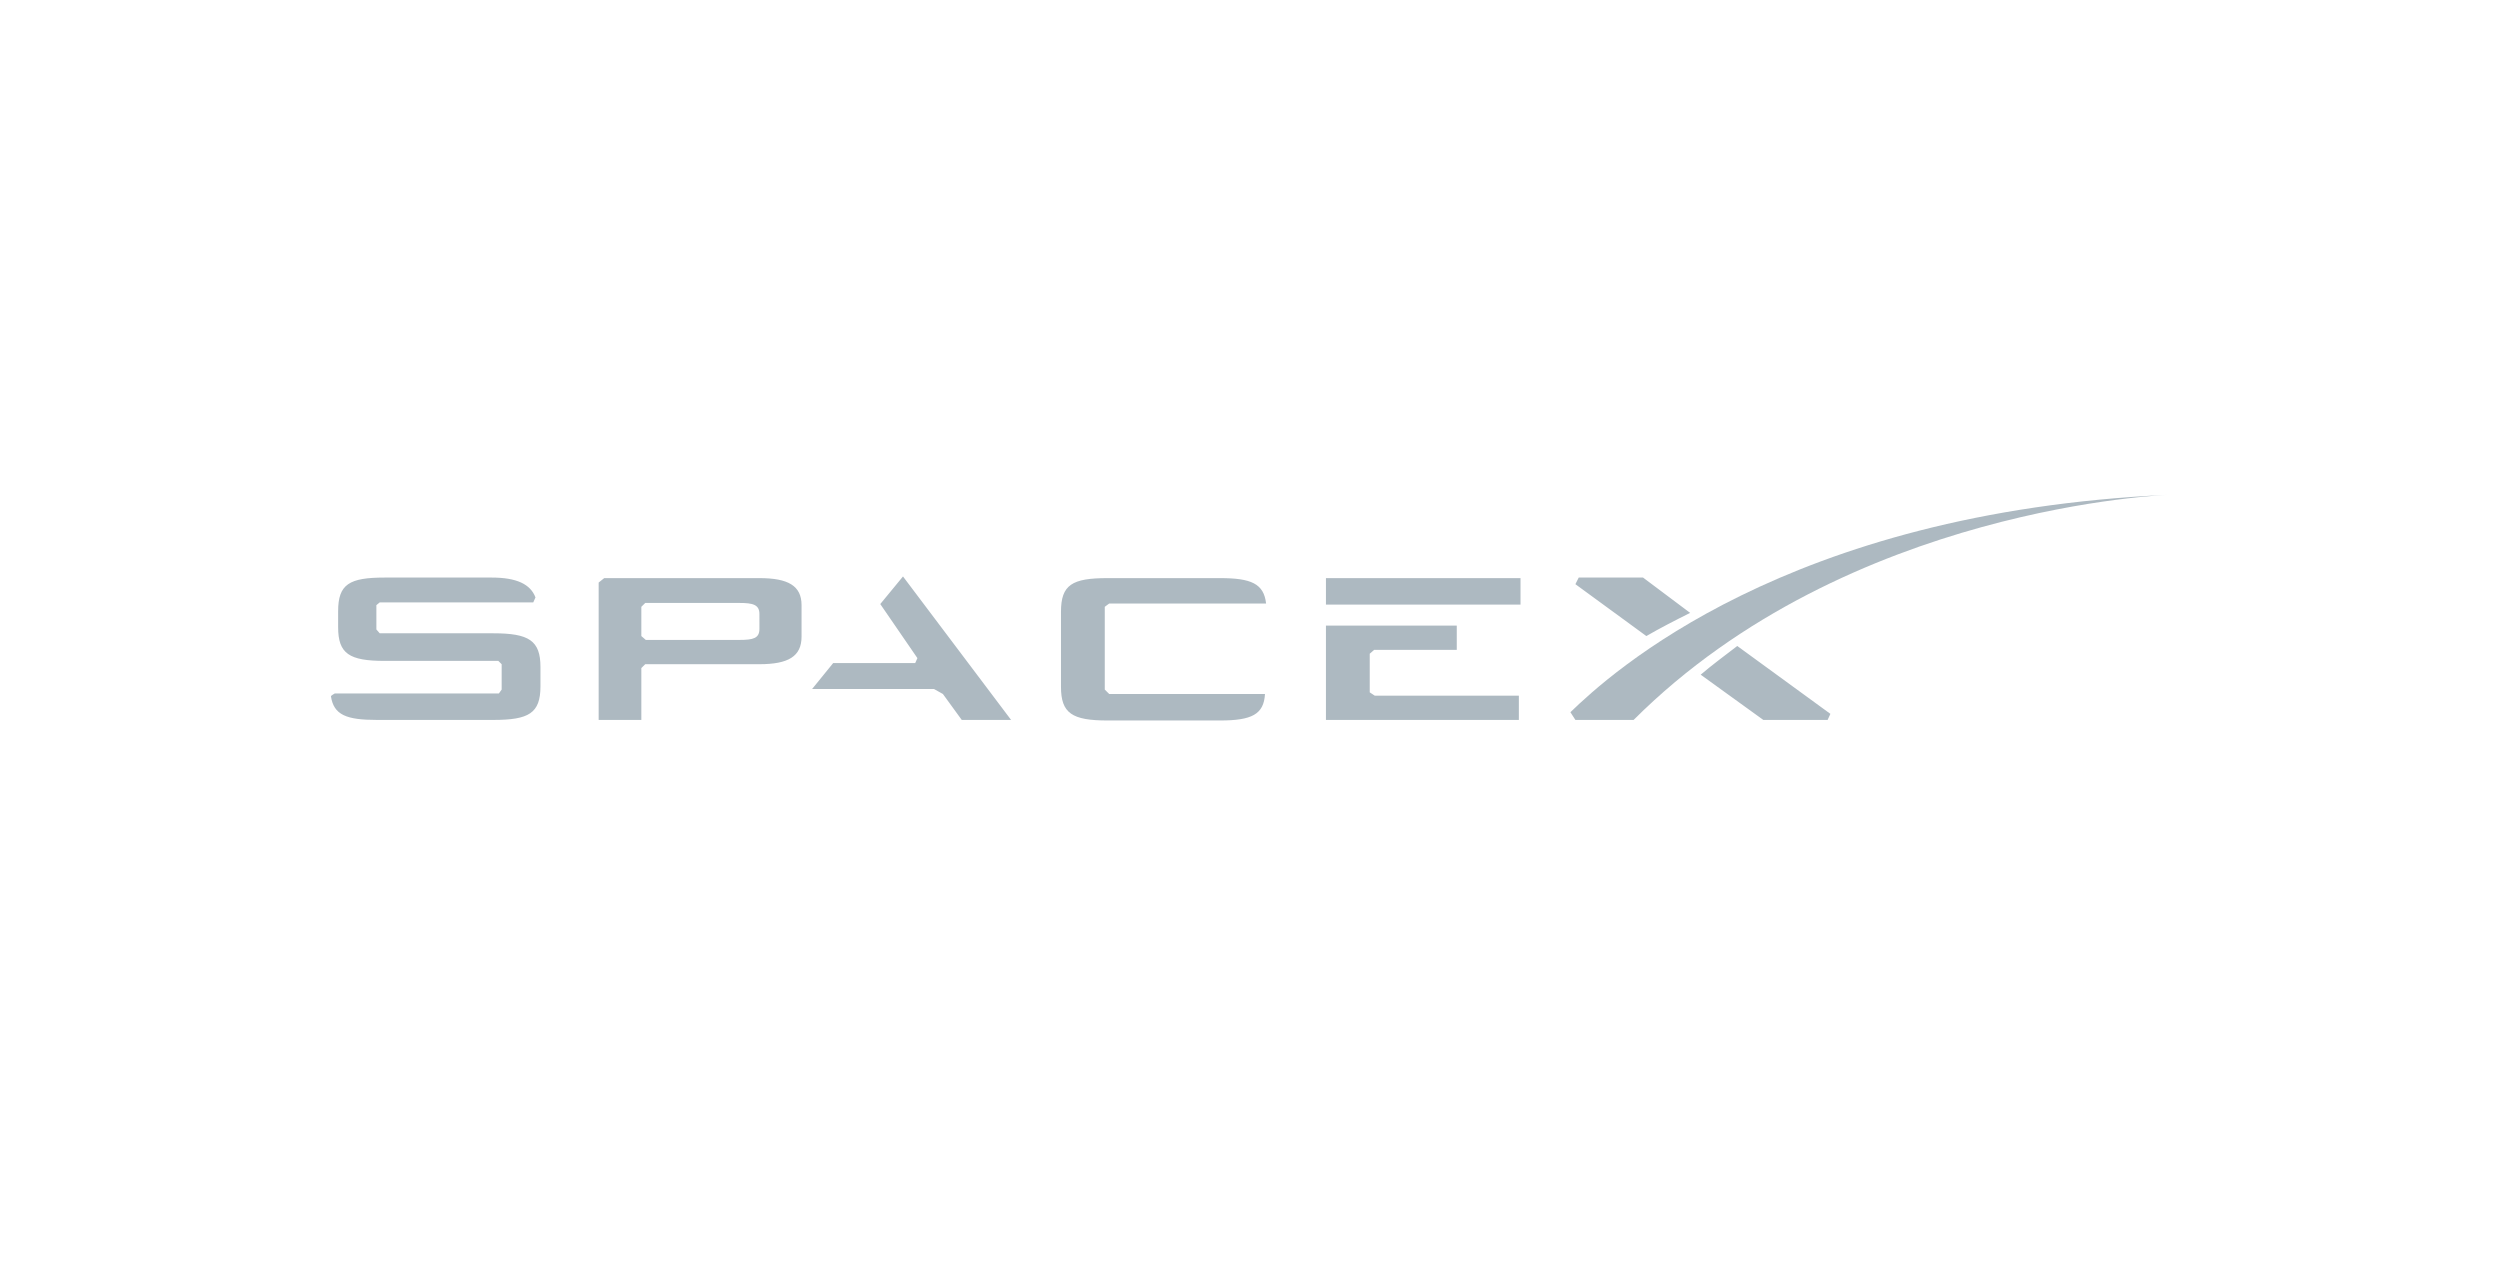 <svg width="288" height="146" viewBox="0 0 288 146" fill="none" xmlns="http://www.w3.org/2000/svg">
<rect width="288" height="146" fill="white"/>
<g clip-path="url(#clip0_119_1525)">
<path d="M87.486 66.599H69.605L68.966 67.108V82.936H73.883V76.961L74.331 76.516H87.485C90.806 76.516 92.339 75.626 92.339 73.338V69.714C92.339 67.489 90.806 66.599 87.486 66.599ZM87.486 72.447C87.486 73.528 86.783 73.719 85.187 73.719H74.394L73.883 73.274V69.904L74.331 69.46H85.186C86.719 69.46 87.485 69.65 87.485 70.731L87.486 72.447ZM101.407 69.587L105.685 75.816L105.43 76.389H95.979L93.552 79.376H107.601L108.623 79.948L110.794 82.936H116.478L104.025 66.408M157.794 79.758V75.308L158.305 74.863H167.82V72.066H152.749V82.936H174.973V80.139H158.369M152.749 66.599H175.164V69.65H152.749V66.599ZM127.781 69.523H145.853C145.597 67.235 144.129 66.599 140.552 66.599H127.589C123.502 66.599 122.225 67.362 122.225 70.477V79.122C122.225 82.174 123.502 83 127.589 83H140.552C144.192 83 145.597 82.301 145.725 79.948H127.781L127.27 79.44V69.904M56.833 72.956H43.742L43.359 72.511V69.714L43.742 69.396H61.431L61.687 68.824C61.112 67.298 59.515 66.535 56.642 66.535H44.317C40.23 66.535 38.953 67.298 38.953 70.413V72.257C38.953 75.308 40.23 76.135 44.317 76.135H57.408L57.791 76.516V79.44L57.472 79.885H38.569C38.569 79.885 38.123 80.139 38.123 80.203C38.442 82.364 39.911 82.936 43.423 82.936H56.833C60.92 82.936 62.261 82.174 62.261 79.059V76.834C62.261 73.782 60.92 72.956 56.833 72.956ZM189.277 66.535H181.869L181.486 67.298L189.66 73.274C191.193 72.384 192.917 71.494 194.705 70.604M195.918 77.724L203.134 82.936H210.542L210.861 82.237L200.133 74.418C198.728 75.499 197.259 76.579 195.918 77.724Z" fill="#ADB9C1"/>
<path d="M188.191 82.936H181.485L180.911 82.046C185.445 77.66 205.752 58.971 249.879 57C249.879 57 212.904 58.271 188.191 82.936Z" fill="#ADB9C1"/>
</g>
<defs>
<clipPath id="clip0_119_1525">
<rect width="212" height="26" fill="white" transform="translate(38 57)"/>
</clipPath>
</defs>
</svg>
